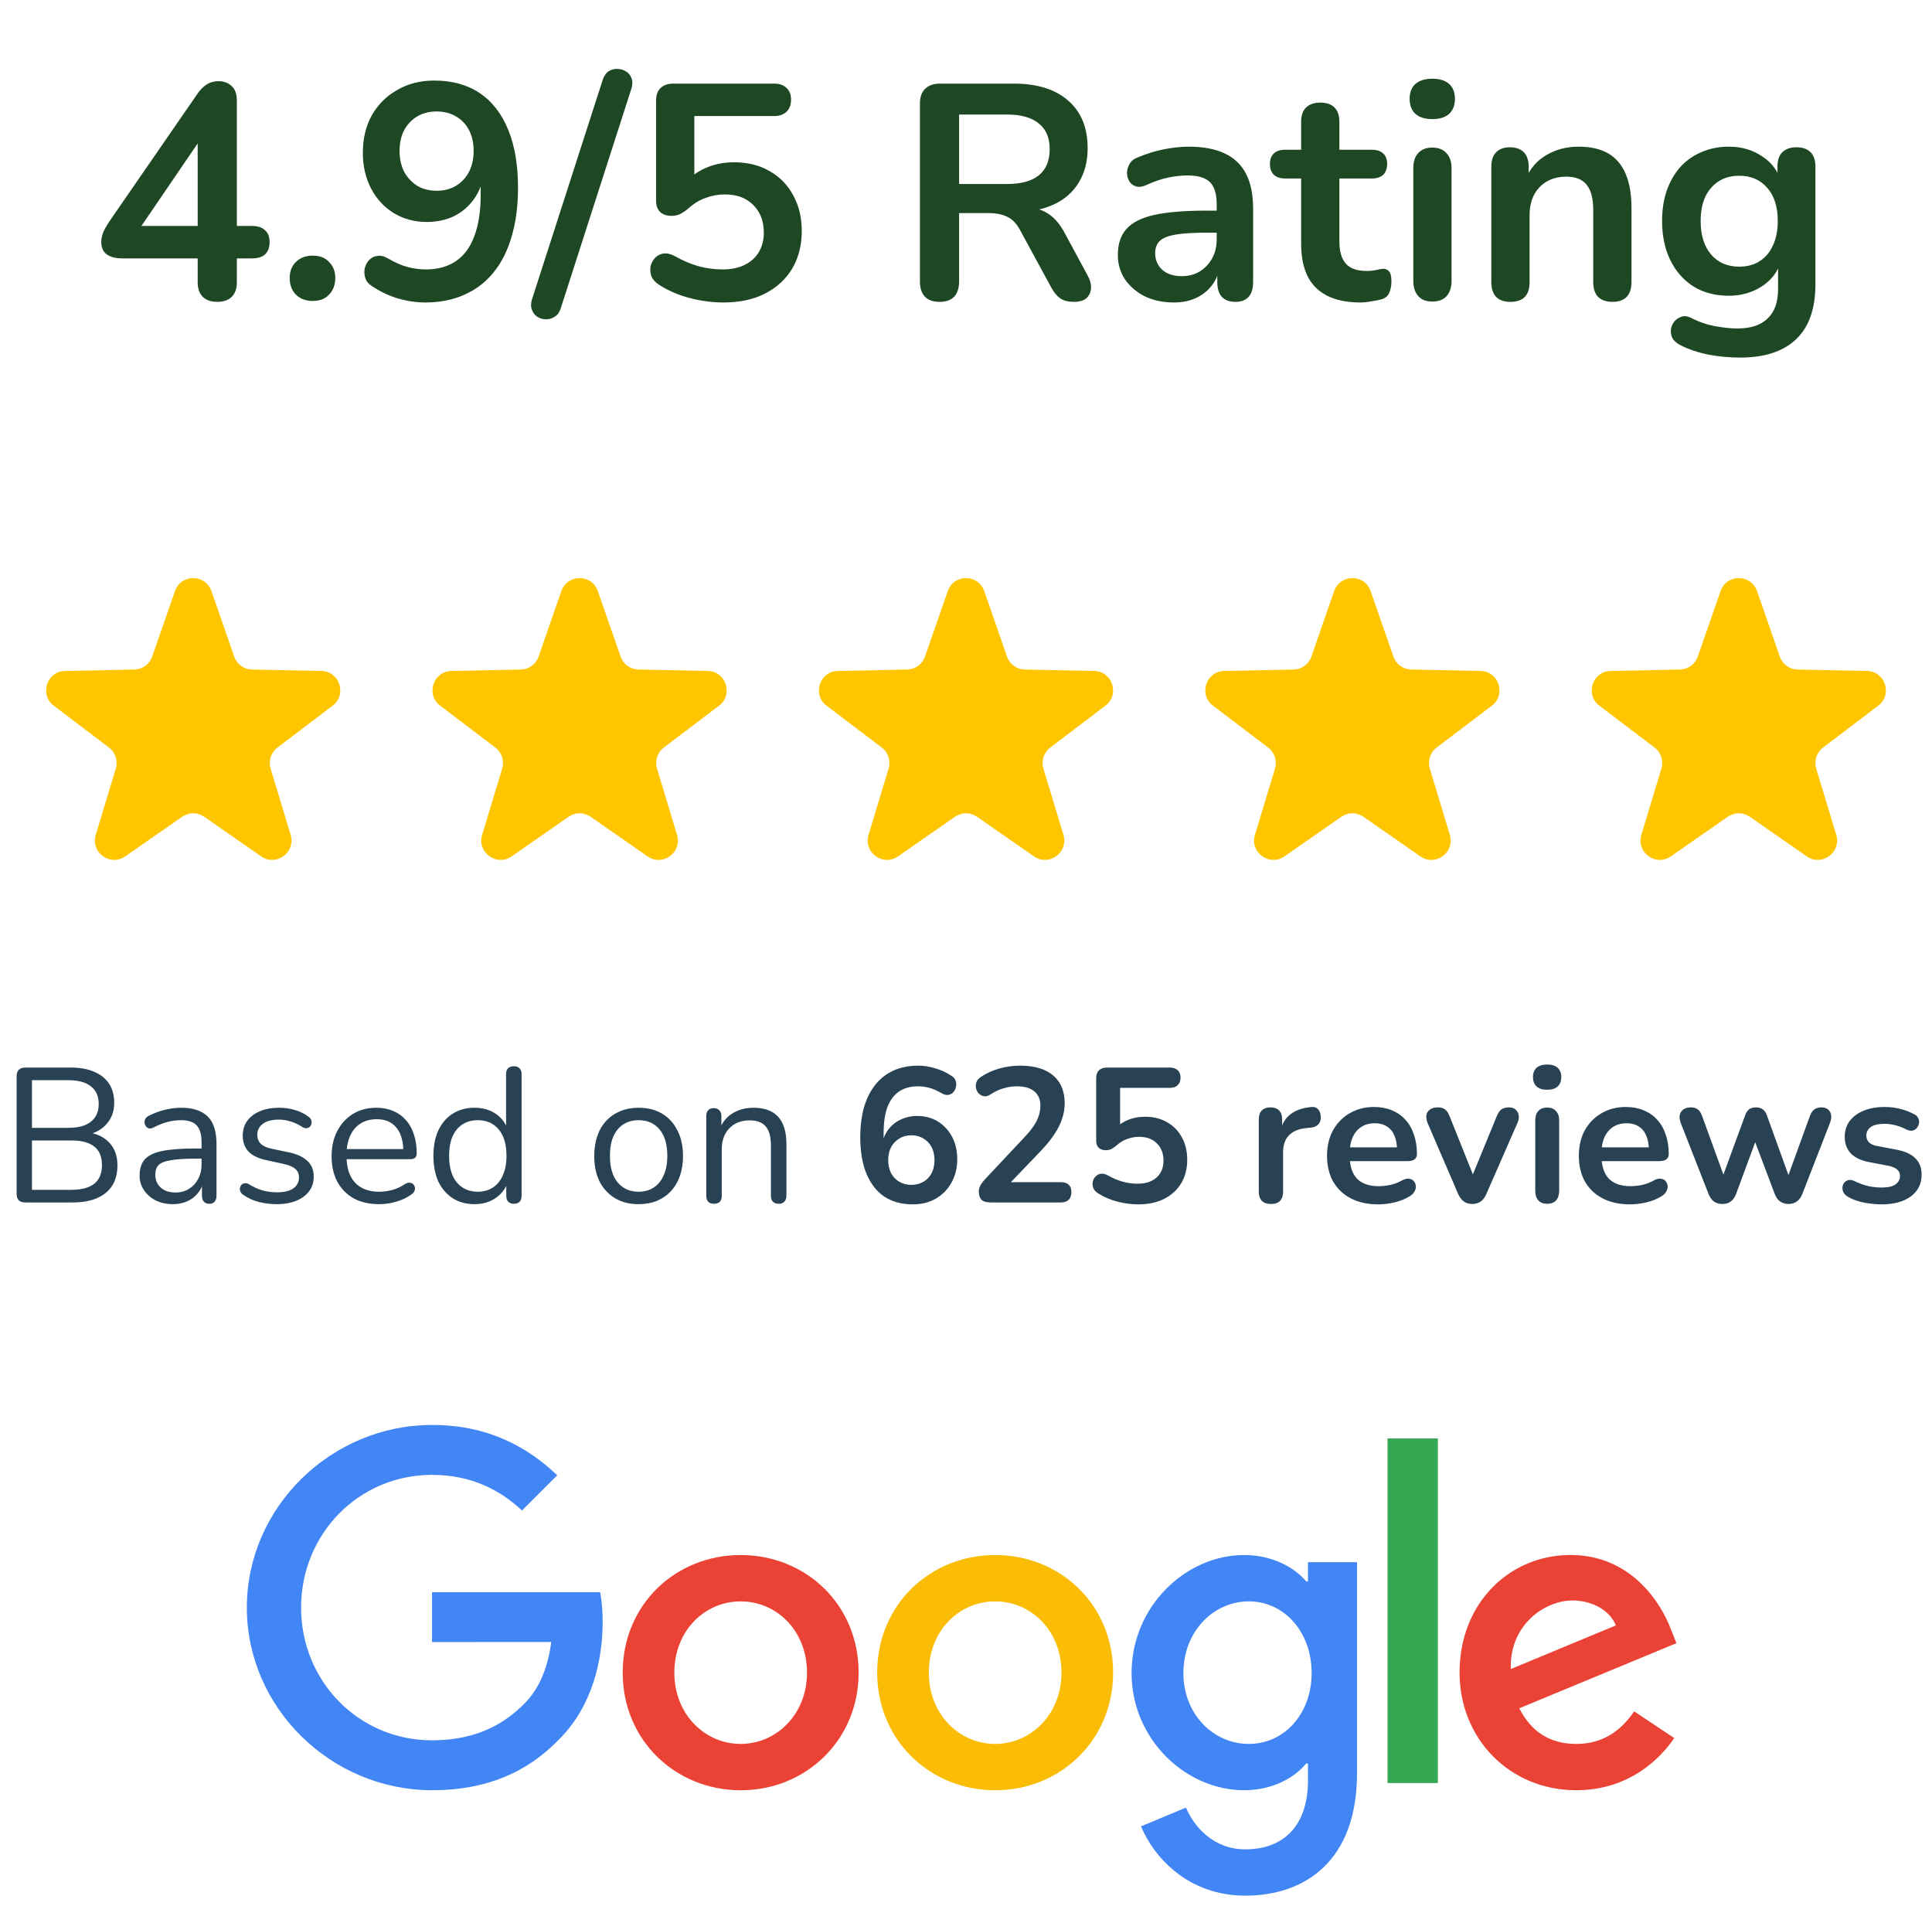 <svg xmlns="http://www.w3.org/2000/svg" width="202" height="200" viewBox="0 0 202 200" fill="none"><path d="M22.716 31.556C22.076 31.556 21.575 31.386 21.212 31.044C20.849 30.682 20.668 30.17 20.668 29.509V27.012H12.764C12.103 27.012 11.569 26.874 11.164 26.596C10.78 26.319 10.588 25.882 10.588 25.285C10.588 24.943 10.673 24.57 10.844 24.165C11.036 23.759 11.367 23.226 11.836 22.564L20.604 9.861C20.903 9.413 21.233 9.071 21.596 8.837C21.959 8.602 22.375 8.485 22.844 8.485C23.399 8.485 23.857 8.655 24.22 8.997C24.583 9.317 24.764 9.829 24.764 10.533V23.62H26.332C26.951 23.62 27.409 23.77 27.708 24.069C28.028 24.346 28.188 24.762 28.188 25.317C28.188 25.871 28.028 26.298 27.708 26.596C27.409 26.874 26.951 27.012 26.332 27.012H24.764V29.509C24.764 30.17 24.583 30.682 24.22 31.044C23.857 31.386 23.356 31.556 22.716 31.556ZM20.668 23.62V13.636H21.596L14.044 24.709V23.62H20.668ZM32.688 31.46C31.962 31.46 31.375 31.236 30.927 30.788C30.501 30.34 30.288 29.765 30.288 29.061C30.288 28.378 30.501 27.823 30.927 27.396C31.375 26.948 31.962 26.724 32.688 26.724C33.434 26.724 34.01 26.948 34.416 27.396C34.842 27.823 35.056 28.378 35.056 29.061C35.056 29.765 34.842 30.34 34.416 30.788C34.01 31.236 33.434 31.46 32.688 31.46ZM44.465 31.62C43.548 31.62 42.598 31.482 41.617 31.204C40.636 30.906 39.718 30.468 38.865 29.892C38.524 29.679 38.3 29.402 38.193 29.061C38.086 28.719 38.065 28.389 38.129 28.069C38.214 27.727 38.364 27.439 38.577 27.204C38.812 26.948 39.1 26.799 39.441 26.756C39.782 26.692 40.156 26.778 40.561 27.012C41.286 27.439 41.969 27.738 42.609 27.909C43.249 28.079 43.889 28.165 44.529 28.165C45.766 28.165 46.812 27.877 47.665 27.3C48.518 26.724 49.158 25.86 49.585 24.709C50.033 23.535 50.257 22.095 50.257 20.389V17.988H50.641C50.492 19.055 50.14 19.983 49.585 20.773C49.03 21.562 48.326 22.17 47.473 22.596C46.62 23.002 45.67 23.204 44.625 23.204C43.345 23.204 42.193 22.895 41.169 22.276C40.166 21.658 39.377 20.805 38.801 19.716C38.225 18.607 37.937 17.359 37.937 15.973C37.937 14.501 38.246 13.199 38.865 12.069C39.505 10.938 40.39 10.053 41.521 9.413C42.652 8.751 43.942 8.421 45.393 8.421C47.27 8.421 48.86 8.858 50.161 9.733C51.462 10.607 52.454 11.887 53.137 13.572C53.82 15.236 54.161 17.253 54.161 19.62C54.161 21.541 53.937 23.247 53.489 24.741C53.062 26.212 52.433 27.46 51.601 28.485C50.769 29.509 49.745 30.287 48.529 30.82C47.334 31.354 45.98 31.62 44.465 31.62ZM45.649 19.941C46.417 19.941 47.089 19.77 47.665 19.428C48.262 19.066 48.721 18.575 49.041 17.956C49.361 17.317 49.521 16.591 49.521 15.78C49.521 14.948 49.361 14.223 49.041 13.604C48.721 12.986 48.262 12.506 47.665 12.165C47.089 11.823 46.417 11.652 45.649 11.652C44.881 11.652 44.209 11.823 43.633 12.165C43.057 12.506 42.598 12.986 42.257 13.604C41.937 14.223 41.777 14.948 41.777 15.78C41.777 16.591 41.937 17.317 42.257 17.956C42.598 18.575 43.057 19.066 43.633 19.428C44.209 19.77 44.881 19.941 45.649 19.941ZM58.629 32.228C58.501 32.634 58.298 32.922 58.02 33.093C57.743 33.285 57.434 33.38 57.093 33.38C56.773 33.38 56.474 33.295 56.197 33.124C55.919 32.954 55.727 32.709 55.62 32.389C55.492 32.09 55.492 31.727 55.62 31.3L63.013 8.357C63.141 7.951 63.343 7.653 63.62 7.461C63.919 7.269 64.228 7.183 64.549 7.205C64.868 7.205 65.167 7.29 65.445 7.461C65.722 7.631 65.914 7.866 66.02 8.165C66.148 8.463 66.148 8.826 66.02 9.253L58.629 32.228ZM75.636 31.62C74.505 31.62 73.353 31.471 72.18 31.172C71.006 30.874 69.929 30.415 68.948 29.797C68.542 29.541 68.265 29.242 68.116 28.901C67.988 28.538 67.956 28.186 68.02 27.845C68.105 27.482 68.265 27.183 68.5 26.948C68.756 26.692 69.054 26.543 69.396 26.5C69.758 26.458 70.153 26.554 70.58 26.788C71.369 27.236 72.169 27.578 72.98 27.812C73.79 28.047 74.654 28.165 75.572 28.165C76.468 28.165 77.236 28.005 77.876 27.684C78.516 27.364 79.006 26.916 79.348 26.34C79.689 25.765 79.86 25.093 79.86 24.325C79.86 23.13 79.497 22.17 78.772 21.445C78.046 20.698 77.054 20.325 75.796 20.325C75.113 20.325 74.452 20.442 73.812 20.677C73.172 20.89 72.542 21.274 71.924 21.828C71.732 21.999 71.486 22.17 71.188 22.34C70.889 22.49 70.569 22.564 70.228 22.564C69.694 22.564 69.289 22.426 69.012 22.148C68.734 21.871 68.596 21.487 68.596 20.997V10.533C68.596 9.957 68.745 9.519 69.044 9.221C69.364 8.901 69.812 8.741 70.388 8.741H80.916C81.492 8.741 81.929 8.89 82.228 9.189C82.548 9.466 82.708 9.882 82.708 10.437C82.708 10.97 82.548 11.386 82.228 11.684C81.929 11.983 81.492 12.133 80.916 12.133H72.596V19.3H71.54C72.094 18.554 72.83 17.978 73.748 17.573C74.665 17.167 75.668 16.965 76.756 16.965C78.185 16.965 79.422 17.274 80.468 17.892C81.534 18.49 82.356 19.332 82.932 20.421C83.529 21.487 83.828 22.735 83.828 24.165C83.828 25.637 83.497 26.938 82.836 28.069C82.174 29.178 81.225 30.052 79.988 30.692C78.772 31.311 77.321 31.62 75.636 31.62ZM98.231 31.556C97.569 31.556 97.057 31.375 96.695 31.012C96.353 30.628 96.183 30.106 96.183 29.445V10.82C96.183 10.138 96.364 9.626 96.727 9.285C97.089 8.922 97.601 8.741 98.263 8.741H105.975C108.449 8.741 110.359 9.338 111.703 10.533C113.047 11.706 113.719 13.359 113.719 15.492C113.719 16.879 113.409 18.074 112.791 19.076C112.193 20.079 111.319 20.847 110.167 21.381C109.015 21.914 107.617 22.18 105.975 22.18L106.263 21.701H107.319C108.193 21.701 108.951 21.914 109.591 22.34C110.252 22.767 110.828 23.439 111.319 24.357L113.719 28.805C113.975 29.253 114.092 29.69 114.071 30.116C114.049 30.543 113.889 30.895 113.591 31.172C113.292 31.428 112.855 31.556 112.279 31.556C111.703 31.556 111.233 31.439 110.871 31.204C110.508 30.948 110.188 30.564 109.911 30.052L106.679 24.101C106.295 23.375 105.836 22.895 105.303 22.66C104.791 22.404 104.129 22.276 103.319 22.276H100.279V29.445C100.279 30.106 100.108 30.628 99.767 31.012C99.425 31.375 98.913 31.556 98.231 31.556ZM100.279 19.236H105.271C106.743 19.236 107.852 18.938 108.599 18.34C109.367 17.722 109.751 16.805 109.751 15.588C109.751 14.394 109.367 13.498 108.599 12.9C107.852 12.282 106.743 11.973 105.271 11.973H100.279V19.236ZM122.732 31.62C121.601 31.62 120.588 31.407 119.692 30.98C118.817 30.532 118.124 29.935 117.612 29.189C117.121 28.442 116.876 27.599 116.876 26.66C116.876 25.509 117.175 24.602 117.772 23.941C118.369 23.258 119.34 22.767 120.684 22.468C122.028 22.17 123.831 22.02 126.092 22.02H127.692V24.325H126.124C124.801 24.325 123.745 24.389 122.956 24.517C122.167 24.645 121.601 24.869 121.26 25.189C120.94 25.487 120.78 25.914 120.78 26.468C120.78 27.172 121.025 27.748 121.516 28.197C122.007 28.645 122.689 28.869 123.564 28.869C124.268 28.869 124.887 28.709 125.42 28.389C125.975 28.047 126.412 27.588 126.732 27.012C127.052 26.436 127.212 25.775 127.212 25.029V21.349C127.212 20.282 126.977 19.514 126.508 19.044C126.039 18.575 125.249 18.34 124.14 18.34C123.521 18.34 122.849 18.415 122.124 18.564C121.42 18.714 120.673 18.97 119.884 19.332C119.479 19.524 119.116 19.578 118.796 19.492C118.497 19.407 118.263 19.236 118.092 18.98C117.921 18.703 117.836 18.404 117.836 18.084C117.836 17.765 117.921 17.455 118.092 17.157C118.263 16.837 118.551 16.602 118.956 16.453C119.937 16.047 120.876 15.759 121.772 15.588C122.689 15.418 123.521 15.332 124.268 15.332C125.804 15.332 127.063 15.567 128.044 16.037C129.047 16.506 129.793 17.221 130.284 18.18C130.775 19.119 131.02 20.335 131.02 21.828V29.509C131.02 30.17 130.86 30.682 130.54 31.044C130.22 31.386 129.761 31.556 129.164 31.556C128.567 31.556 128.097 31.386 127.756 31.044C127.436 30.682 127.276 30.17 127.276 29.509V27.973H127.532C127.383 28.719 127.084 29.37 126.636 29.924C126.209 30.458 125.665 30.874 125.004 31.172C124.343 31.471 123.585 31.62 122.732 31.62ZM142.248 31.62C140.861 31.62 139.699 31.386 138.76 30.916C137.843 30.447 137.16 29.765 136.712 28.869C136.264 27.951 136.04 26.82 136.04 25.477V18.66H134.376C133.864 18.66 133.469 18.532 133.192 18.276C132.915 17.999 132.776 17.626 132.776 17.157C132.776 16.666 132.915 16.293 133.192 16.037C133.469 15.78 133.864 15.652 134.376 15.652H136.04V12.741C136.04 12.079 136.211 11.578 136.552 11.236C136.915 10.895 137.416 10.725 138.056 10.725C138.696 10.725 139.187 10.895 139.528 11.236C139.869 11.578 140.04 12.079 140.04 12.741V15.652H143.432C143.944 15.652 144.339 15.78 144.616 16.037C144.893 16.293 145.032 16.666 145.032 17.157C145.032 17.626 144.893 17.999 144.616 18.276C144.339 18.532 143.944 18.66 143.432 18.66H140.04V25.253C140.04 26.276 140.264 27.044 140.712 27.556C141.16 28.069 141.885 28.325 142.888 28.325C143.251 28.325 143.571 28.293 143.848 28.229C144.125 28.165 144.371 28.122 144.584 28.101C144.84 28.079 145.053 28.165 145.224 28.357C145.395 28.527 145.48 28.89 145.48 29.445C145.48 29.871 145.405 30.255 145.256 30.596C145.128 30.916 144.883 31.14 144.52 31.268C144.243 31.354 143.88 31.428 143.432 31.492C142.984 31.578 142.589 31.62 142.248 31.62ZM149.752 31.524C149.112 31.524 148.621 31.332 148.28 30.948C147.938 30.564 147.768 30.031 147.768 29.349V17.605C147.768 16.901 147.938 16.367 148.28 16.005C148.621 15.62 149.112 15.428 149.752 15.428C150.392 15.428 150.882 15.62 151.224 16.005C151.586 16.367 151.768 16.901 151.768 17.605V29.349C151.768 30.031 151.597 30.564 151.256 30.948C150.914 31.332 150.413 31.524 149.752 31.524ZM149.752 12.453C149.005 12.453 148.418 12.271 147.992 11.909C147.586 11.524 147.384 11.002 147.384 10.341C147.384 9.658 147.586 9.135 147.992 8.773C148.418 8.41 149.005 8.229 149.752 8.229C150.52 8.229 151.106 8.41 151.512 8.773C151.917 9.135 152.12 9.658 152.12 10.341C152.12 11.002 151.917 11.524 151.512 11.909C151.106 12.271 150.52 12.453 149.752 12.453ZM157.908 31.556C157.268 31.556 156.777 31.386 156.436 31.044C156.094 30.682 155.924 30.17 155.924 29.509V17.413C155.924 16.751 156.094 16.25 156.436 15.909C156.777 15.567 157.257 15.396 157.876 15.396C158.494 15.396 158.974 15.567 159.316 15.909C159.657 16.25 159.828 16.751 159.828 17.413V19.588L159.476 18.788C159.945 17.658 160.67 16.805 161.652 16.229C162.654 15.631 163.785 15.332 165.044 15.332C166.302 15.332 167.337 15.567 168.148 16.037C168.958 16.506 169.566 17.221 169.972 18.18C170.377 19.119 170.58 20.314 170.58 21.765V29.509C170.58 30.17 170.409 30.682 170.068 31.044C169.726 31.386 169.236 31.556 168.596 31.556C167.956 31.556 167.454 31.386 167.092 31.044C166.75 30.682 166.58 30.17 166.58 29.509V21.956C166.58 20.741 166.345 19.855 165.876 19.3C165.428 18.746 164.724 18.468 163.764 18.468C162.59 18.468 161.652 18.842 160.948 19.588C160.265 20.314 159.924 21.285 159.924 22.5V29.509C159.924 30.874 159.252 31.556 157.908 31.556ZM181.939 37.38C180.787 37.38 179.667 37.274 178.579 37.06C177.512 36.847 176.541 36.517 175.667 36.069C175.261 35.855 174.984 35.599 174.835 35.3C174.707 35.002 174.664 34.693 174.707 34.373C174.771 34.074 174.899 33.807 175.091 33.572C175.304 33.338 175.56 33.178 175.859 33.093C176.157 33.007 176.467 33.05 176.786 33.221C177.725 33.69 178.611 33.989 179.443 34.117C180.296 34.266 181.021 34.34 181.619 34.34C183.048 34.34 184.115 33.989 184.819 33.285C185.544 32.602 185.907 31.578 185.907 30.212V27.332H186.195C185.875 28.421 185.203 29.295 184.179 29.956C183.176 30.596 182.035 30.916 180.755 30.916C179.347 30.916 178.12 30.596 177.075 29.956C176.029 29.295 175.219 28.378 174.643 27.204C174.067 26.031 173.779 24.666 173.779 23.108C173.779 21.935 173.939 20.879 174.259 19.941C174.6 18.98 175.069 18.159 175.667 17.477C176.285 16.794 177.021 16.271 177.875 15.909C178.749 15.524 179.709 15.332 180.755 15.332C182.077 15.332 183.229 15.663 184.211 16.325C185.213 16.965 185.864 17.818 186.163 18.884L185.843 19.684V17.413C185.843 16.751 186.013 16.25 186.355 15.909C186.717 15.567 187.208 15.396 187.827 15.396C188.467 15.396 188.957 15.567 189.299 15.909C189.64 16.25 189.811 16.751 189.811 17.413V29.733C189.811 32.271 189.139 34.181 187.795 35.461C186.451 36.74 184.499 37.38 181.939 37.38ZM181.843 27.877C182.675 27.877 183.389 27.684 183.987 27.3C184.584 26.916 185.043 26.372 185.363 25.669C185.704 24.943 185.875 24.09 185.875 23.108C185.875 21.637 185.512 20.485 184.787 19.652C184.061 18.799 183.08 18.372 181.843 18.372C181.011 18.372 180.296 18.564 179.699 18.948C179.101 19.332 178.632 19.877 178.291 20.581C177.971 21.285 177.811 22.127 177.811 23.108C177.811 24.581 178.173 25.743 178.899 26.596C179.624 27.45 180.605 27.877 181.843 27.877Z" fill="#1E4823"></path><path d="M18.292 61.79C18.921 59.981 21.479 59.981 22.108 61.79L24.488 68.636C24.765 69.434 25.51 69.975 26.355 69.992L33.601 70.14C35.516 70.179 36.307 72.612 34.781 73.769L29.005 78.148C28.331 78.659 28.047 79.534 28.292 80.343L30.39 87.28C30.945 89.114 28.875 90.617 27.303 89.523L21.354 85.383C20.66 84.901 19.74 84.901 19.046 85.383L13.097 89.523C11.525 90.617 9.455 89.114 10.009 87.28L12.108 80.343C12.353 79.534 12.069 78.659 11.395 78.148L5.62 73.769C4.093 72.612 4.884 70.179 6.799 70.14L14.045 69.992C14.89 69.975 15.635 69.434 15.912 68.636L18.292 61.79Z" fill="#FFC600"></path><path d="M58.692 61.79C59.321 59.981 61.879 59.981 62.508 61.79L64.888 68.636C65.165 69.434 65.91 69.975 66.755 69.992L74.001 70.14C75.916 70.179 76.707 72.612 75.18 73.769L69.405 78.148C68.731 78.659 68.447 79.534 68.692 80.343L70.79 87.28C71.345 89.114 69.275 90.617 67.703 89.523L61.754 85.383C61.06 84.901 60.14 84.901 59.446 85.383L53.497 89.523C51.925 90.617 49.855 89.114 50.409 87.28L52.508 80.343C52.753 79.534 52.468 78.659 51.795 78.148L46.019 73.769C44.493 72.612 45.284 70.179 47.199 70.14L54.445 69.992C55.29 69.975 56.035 69.434 56.312 68.636L58.692 61.79Z" fill="#FFC600"></path><path d="M99.092 61.79C99.721 59.981 102.279 59.981 102.908 61.79L105.288 68.636C105.565 69.434 106.31 69.975 107.154 69.992L114.401 70.14C116.316 70.179 117.106 72.612 115.58 73.769L109.804 78.148C109.131 78.659 108.847 79.534 109.091 80.343L111.19 87.28C111.745 89.114 109.675 90.617 108.103 89.523L102.154 85.383C101.46 84.901 100.54 84.901 99.846 85.383L93.897 89.523C92.325 90.617 90.255 89.114 90.809 87.28L92.908 80.343C93.153 79.534 92.868 78.659 92.195 78.148L86.419 73.769C84.893 72.612 85.684 70.179 87.599 70.14L94.845 69.992C95.69 69.975 96.435 69.434 96.712 68.636L99.092 61.79Z" fill="#FFC600"></path><path d="M139.492 61.79C140.121 59.981 142.679 59.981 143.308 61.79L145.688 68.636C145.965 69.434 146.71 69.975 147.555 69.992L154.801 70.14C156.716 70.179 157.507 72.612 155.981 73.769L150.205 78.148C149.532 78.659 149.247 79.534 149.492 80.343L151.591 87.28C152.145 89.114 150.075 90.617 148.503 89.523L142.554 85.383C141.86 84.901 140.94 84.901 140.246 85.383L134.297 89.523C132.725 90.617 130.655 89.114 131.21 87.28L133.309 80.343C133.553 79.534 133.269 78.659 132.596 78.148L126.82 73.769C125.294 72.612 126.084 70.179 127.999 70.14L135.246 69.992C136.09 69.975 136.835 69.434 137.112 68.636L139.492 61.79Z" fill="#FFC600"></path><path d="M179.892 61.79C180.521 59.981 183.079 59.981 183.708 61.79L186.088 68.636C186.365 69.434 187.11 69.975 187.955 69.992L195.201 70.14C197.116 70.179 197.907 72.612 196.381 73.769L190.605 78.148C189.931 78.659 189.647 79.534 189.892 80.343L191.991 87.28C192.545 89.114 190.475 90.617 188.903 89.523L182.954 85.383C182.26 84.901 181.34 84.901 180.646 85.383L174.697 89.523C173.125 90.617 171.055 89.114 171.61 87.28L173.709 80.343C173.953 79.534 173.669 78.659 172.995 78.148L167.22 73.769C165.693 72.612 166.484 70.179 168.399 70.14L175.645 69.992C176.49 69.975 177.235 69.434 177.512 68.636L179.892 61.79Z" fill="#FFC600"></path><path d="M2.64 125.701C2.347 125.701 2.12 125.627 1.96 125.481C1.813 125.321 1.74 125.094 1.74 124.801V112.501C1.74 112.207 1.813 111.987 1.96 111.841C2.12 111.681 2.347 111.601 2.64 111.601H7.38C8.353 111.601 9.173 111.747 9.84 112.041C10.52 112.321 11.04 112.734 11.4 113.281C11.76 113.827 11.94 114.494 11.94 115.281C11.94 116.161 11.68 116.894 11.16 117.481C10.653 118.067 9.96 118.454 9.08 118.641V118.361C10.08 118.481 10.86 118.841 11.42 119.441C11.993 120.041 12.28 120.834 12.28 121.821C12.28 123.074 11.873 124.034 11.06 124.701C10.247 125.367 9.1 125.701 7.62 125.701H2.64ZM3.34 124.381H7.46C8.527 124.381 9.327 124.167 9.86 123.741C10.393 123.314 10.66 122.667 10.66 121.801C10.66 120.921 10.393 120.274 9.86 119.861C9.327 119.434 8.527 119.221 7.46 119.221H3.34V124.381ZM3.34 117.901H7.14C8.18 117.901 8.967 117.687 9.5 117.261C10.047 116.834 10.32 116.221 10.32 115.421C10.32 114.594 10.047 113.974 9.5 113.561C8.967 113.134 8.18 112.921 7.14 112.921H3.34V117.901ZM18.096 125.881C17.429 125.881 16.829 125.754 16.296 125.501C15.776 125.234 15.362 124.874 15.056 124.421C14.749 123.967 14.596 123.461 14.596 122.901C14.596 122.181 14.776 121.614 15.136 121.201C15.509 120.787 16.116 120.494 16.956 120.321C17.809 120.147 18.969 120.061 20.436 120.061H21.336V121.121H20.456C19.376 121.121 18.522 121.174 17.896 121.281C17.282 121.374 16.849 121.541 16.596 121.781C16.356 122.021 16.236 122.361 16.236 122.801C16.236 123.347 16.422 123.794 16.796 124.141C17.182 124.487 17.702 124.661 18.356 124.661C18.889 124.661 19.356 124.534 19.756 124.281C20.169 124.027 20.489 123.681 20.716 123.241C20.956 122.801 21.076 122.294 21.076 121.721V119.441C21.076 118.614 20.909 118.021 20.576 117.661C20.242 117.287 19.696 117.101 18.936 117.101C18.469 117.101 18.002 117.161 17.536 117.281C17.069 117.401 16.576 117.594 16.056 117.861C15.869 117.954 15.709 117.987 15.576 117.961C15.442 117.921 15.336 117.847 15.256 117.741C15.176 117.634 15.129 117.514 15.116 117.381C15.102 117.234 15.129 117.094 15.196 116.961C15.276 116.827 15.396 116.721 15.556 116.641C16.142 116.347 16.722 116.134 17.296 116.001C17.869 115.867 18.416 115.801 18.936 115.801C19.776 115.801 20.469 115.941 21.016 116.221C21.562 116.487 21.969 116.901 22.236 117.461C22.502 118.007 22.636 118.714 22.636 119.581V125.001C22.636 125.267 22.569 125.474 22.436 125.621C22.316 125.767 22.136 125.841 21.896 125.841C21.642 125.841 21.449 125.767 21.316 125.621C21.182 125.474 21.116 125.267 21.116 125.001V123.441H21.296C21.189 123.947 20.982 124.381 20.676 124.741C20.382 125.101 20.016 125.381 19.576 125.581C19.136 125.781 18.642 125.881 18.096 125.881ZM28.921 125.881C28.321 125.881 27.714 125.807 27.101 125.661C26.501 125.514 25.941 125.261 25.421 124.901C25.288 124.807 25.194 124.701 25.141 124.581C25.088 124.447 25.068 124.321 25.081 124.201C25.108 124.067 25.161 123.954 25.241 123.861C25.334 123.767 25.441 123.714 25.561 123.701C25.694 123.674 25.841 123.701 26.001 123.781C26.521 124.101 27.021 124.327 27.501 124.461C27.994 124.581 28.481 124.641 28.961 124.641C29.721 124.641 30.294 124.501 30.681 124.221C31.068 123.941 31.261 123.561 31.261 123.081C31.261 122.707 31.134 122.414 30.881 122.201C30.628 121.974 30.228 121.801 29.681 121.681L27.861 121.281C27.021 121.107 26.394 120.807 25.981 120.381C25.581 119.954 25.381 119.401 25.381 118.721C25.381 118.121 25.534 117.607 25.841 117.181C26.161 116.741 26.608 116.401 27.181 116.161C27.754 115.921 28.421 115.801 29.181 115.801C29.768 115.801 30.321 115.881 30.841 116.041C31.374 116.187 31.854 116.427 32.281 116.761C32.414 116.854 32.501 116.967 32.541 117.101C32.594 117.221 32.601 117.347 32.561 117.481C32.534 117.601 32.474 117.707 32.381 117.801C32.288 117.881 32.174 117.927 32.041 117.941C31.908 117.954 31.768 117.914 31.621 117.821C31.221 117.554 30.814 117.361 30.401 117.241C29.988 117.107 29.581 117.041 29.181 117.041C28.434 117.041 27.868 117.187 27.481 117.481C27.094 117.774 26.901 118.161 26.901 118.641C26.901 119.014 27.021 119.321 27.261 119.561C27.501 119.801 27.874 119.974 28.381 120.081L30.201 120.461C31.068 120.647 31.714 120.947 32.141 121.361C32.581 121.761 32.801 122.307 32.801 123.001C32.801 123.881 32.448 124.581 31.741 125.101C31.034 125.621 30.094 125.881 28.921 125.881ZM39.65 125.881C38.623 125.881 37.737 125.681 36.99 125.281C36.257 124.867 35.683 124.287 35.27 123.541C34.87 122.794 34.67 121.901 34.67 120.861C34.67 119.847 34.87 118.967 35.27 118.221C35.67 117.461 36.217 116.867 36.91 116.441C37.617 116.014 38.43 115.801 39.35 115.801C40.003 115.801 40.59 115.914 41.11 116.141C41.63 116.354 42.07 116.667 42.43 117.081C42.803 117.494 43.083 117.994 43.27 118.581C43.47 119.167 43.57 119.827 43.57 120.561C43.57 120.774 43.51 120.934 43.39 121.041C43.27 121.134 43.097 121.181 42.87 121.181H35.91V120.121H42.49L42.17 120.381C42.17 119.661 42.063 119.054 41.85 118.561C41.637 118.054 41.323 117.667 40.91 117.401C40.51 117.134 40.003 117.001 39.39 117.001C38.71 117.001 38.13 117.161 37.65 117.481C37.183 117.787 36.83 118.221 36.59 118.781C36.35 119.327 36.23 119.967 36.23 120.701V120.821C36.23 122.047 36.523 122.981 37.11 123.621C37.71 124.261 38.557 124.581 39.65 124.581C40.103 124.581 40.55 124.521 40.99 124.401C41.443 124.281 41.883 124.081 42.31 123.801C42.497 123.681 42.663 123.627 42.81 123.641C42.97 123.641 43.097 123.687 43.19 123.781C43.283 123.861 43.343 123.967 43.37 124.101C43.41 124.221 43.397 124.354 43.33 124.501C43.277 124.647 43.163 124.774 42.99 124.881C42.55 125.201 42.03 125.447 41.43 125.621C40.83 125.794 40.237 125.881 39.65 125.881ZM49.614 125.881C48.748 125.881 47.988 125.674 47.334 125.261C46.694 124.847 46.194 124.267 45.834 123.521C45.488 122.761 45.315 121.867 45.315 120.841C45.315 119.801 45.488 118.907 45.834 118.161C46.194 117.401 46.694 116.821 47.334 116.421C47.988 116.007 48.748 115.801 49.614 115.801C50.495 115.801 51.248 116.021 51.874 116.461C52.501 116.901 52.921 117.494 53.135 118.241H52.914V112.281C52.914 112.014 52.981 111.814 53.114 111.681C53.261 111.534 53.468 111.461 53.734 111.461C53.988 111.461 54.181 111.534 54.315 111.681C54.461 111.814 54.535 112.014 54.535 112.281V125.001C54.535 125.267 54.468 125.474 54.334 125.621C54.201 125.767 54.001 125.841 53.734 125.841C53.481 125.841 53.281 125.767 53.135 125.621C53.001 125.474 52.934 125.267 52.934 125.001V123.101L53.154 123.381C52.941 124.141 52.514 124.747 51.874 125.201C51.248 125.654 50.495 125.881 49.614 125.881ZM49.955 124.581C50.554 124.581 51.081 124.434 51.535 124.141C51.988 123.847 52.334 123.421 52.575 122.861C52.828 122.301 52.955 121.627 52.955 120.841C52.955 119.627 52.681 118.701 52.135 118.061C51.601 117.421 50.874 117.101 49.955 117.101C49.341 117.101 48.808 117.247 48.355 117.541C47.914 117.821 47.568 118.241 47.315 118.801C47.075 119.347 46.955 120.027 46.955 120.841C46.955 122.041 47.228 122.967 47.775 123.621C48.321 124.261 49.048 124.581 49.955 124.581ZM66.771 125.881C65.824 125.881 65.004 125.674 64.311 125.261C63.618 124.847 63.078 124.267 62.691 123.521C62.318 122.761 62.131 121.867 62.131 120.841C62.131 120.067 62.238 119.374 62.451 118.761C62.664 118.134 62.978 117.601 63.391 117.161C63.804 116.721 64.291 116.387 64.851 116.161C65.424 115.921 66.064 115.801 66.771 115.801C67.718 115.801 68.538 116.007 69.231 116.421C69.924 116.834 70.458 117.421 70.831 118.181C71.218 118.927 71.411 119.814 71.411 120.841C71.411 121.614 71.304 122.307 71.091 122.921C70.878 123.534 70.564 124.067 70.151 124.521C69.738 124.961 69.244 125.301 68.671 125.541C68.111 125.767 67.478 125.881 66.771 125.881ZM66.771 124.581C67.371 124.581 67.898 124.434 68.351 124.141C68.804 123.847 69.151 123.421 69.391 122.861C69.644 122.301 69.771 121.627 69.771 120.841C69.771 119.627 69.498 118.701 68.951 118.061C68.418 117.421 67.691 117.101 66.771 117.101C66.158 117.101 65.624 117.247 65.171 117.541C64.731 117.821 64.384 118.241 64.131 118.801C63.891 119.347 63.771 120.027 63.771 120.841C63.771 122.041 64.044 122.967 64.591 123.621C65.138 124.261 65.864 124.581 66.771 124.581ZM74.644 125.841C74.378 125.841 74.178 125.767 74.044 125.621C73.911 125.474 73.844 125.267 73.844 125.001V116.661C73.844 116.394 73.911 116.194 74.044 116.061C74.178 115.914 74.371 115.841 74.624 115.841C74.878 115.841 75.071 115.914 75.204 116.061C75.351 116.194 75.424 116.394 75.424 116.661V118.381L75.204 118.141C75.484 117.367 75.938 116.787 76.564 116.401C77.204 116.001 77.938 115.801 78.764 115.801C79.538 115.801 80.178 115.941 80.684 116.221C81.204 116.501 81.591 116.927 81.844 117.501C82.098 118.061 82.224 118.774 82.224 119.641V125.001C82.224 125.267 82.151 125.474 82.004 125.621C81.871 125.767 81.678 125.841 81.424 125.841C81.158 125.841 80.951 125.767 80.804 125.621C80.671 125.474 80.604 125.267 80.604 125.001V119.741C80.604 118.834 80.424 118.174 80.064 117.761C79.718 117.334 79.158 117.121 78.384 117.121C77.491 117.121 76.778 117.401 76.244 117.961C75.724 118.507 75.464 119.241 75.464 120.161V125.001C75.464 125.561 75.191 125.841 74.644 125.841ZM95.426 125.901C94.266 125.901 93.273 125.627 92.446 125.081C91.633 124.521 91.013 123.721 90.586 122.681C90.16 121.641 89.946 120.381 89.946 118.901C89.946 117.701 90.08 116.641 90.346 115.721C90.626 114.787 91.026 114.001 91.546 113.361C92.066 112.721 92.7 112.234 93.446 111.901C94.206 111.567 95.06 111.401 96.006 111.401C96.593 111.401 97.186 111.494 97.786 111.681C98.4 111.854 98.973 112.121 99.506 112.481C99.72 112.614 99.86 112.787 99.926 113.001C99.993 113.214 100 113.427 99.946 113.641C99.906 113.841 99.813 114.021 99.666 114.181C99.533 114.327 99.36 114.421 99.146 114.461C98.933 114.487 98.7 114.427 98.446 114.281C97.993 114.014 97.566 113.827 97.166 113.721C96.766 113.614 96.366 113.561 95.966 113.561C95.193 113.561 94.54 113.741 94.006 114.101C93.473 114.461 93.066 115.001 92.786 115.721C92.52 116.441 92.386 117.341 92.386 118.421V119.921H92.146C92.253 119.241 92.473 118.661 92.806 118.181C93.153 117.687 93.593 117.314 94.126 117.061C94.66 116.794 95.253 116.661 95.906 116.661C96.72 116.661 97.44 116.854 98.066 117.241C98.693 117.627 99.186 118.161 99.546 118.841C99.906 119.521 100.086 120.301 100.086 121.181C100.086 122.087 99.886 122.901 99.486 123.621C99.1 124.327 98.553 124.887 97.846 125.301C97.153 125.701 96.346 125.901 95.426 125.901ZM95.286 123.861C95.766 123.861 96.186 123.754 96.546 123.541C96.92 123.327 97.206 123.027 97.406 122.641C97.606 122.241 97.706 121.787 97.706 121.281C97.706 120.761 97.606 120.307 97.406 119.921C97.206 119.534 96.92 119.234 96.546 119.021C96.186 118.794 95.766 118.681 95.286 118.681C94.806 118.681 94.386 118.794 94.026 119.021C93.666 119.234 93.38 119.534 93.166 119.921C92.966 120.307 92.866 120.761 92.866 121.281C92.866 121.787 92.966 122.241 93.166 122.641C93.38 123.027 93.666 123.327 94.026 123.541C94.386 123.754 94.806 123.861 95.286 123.861ZM103.558 125.701C103.132 125.701 102.818 125.607 102.618 125.421C102.432 125.221 102.338 124.934 102.338 124.561C102.338 124.334 102.398 124.114 102.518 123.901C102.638 123.687 102.812 123.461 103.038 123.221L107.058 118.941C107.672 118.301 108.112 117.721 108.378 117.201C108.645 116.667 108.778 116.134 108.778 115.601C108.778 114.934 108.565 114.427 108.138 114.081C107.725 113.734 107.118 113.561 106.318 113.561C105.865 113.561 105.412 113.627 104.958 113.761C104.505 113.881 104.045 114.094 103.578 114.401C103.338 114.561 103.112 114.627 102.898 114.601C102.698 114.574 102.518 114.487 102.358 114.341C102.212 114.194 102.112 114.014 102.058 113.801C102.005 113.587 102.012 113.374 102.078 113.161C102.158 112.934 102.318 112.741 102.558 112.581C103.132 112.194 103.772 111.901 104.478 111.701C105.198 111.501 105.918 111.401 106.638 111.401C107.652 111.401 108.505 111.554 109.198 111.861C109.892 112.167 110.418 112.614 110.778 113.201C111.138 113.787 111.318 114.501 111.318 115.341C111.318 115.901 111.225 116.447 111.038 116.981C110.865 117.514 110.592 118.054 110.218 118.601C109.858 119.147 109.385 119.727 108.798 120.341L105.038 124.261V123.581H110.918C111.278 123.581 111.552 123.667 111.738 123.841C111.925 124.014 112.018 124.274 112.018 124.621C112.018 124.967 111.925 125.234 111.738 125.421C111.552 125.607 111.278 125.701 110.918 125.701H103.558ZM119.011 125.901C118.304 125.901 117.584 125.807 116.851 125.621C116.117 125.434 115.444 125.147 114.831 124.761C114.577 124.601 114.404 124.414 114.311 124.201C114.231 123.974 114.211 123.754 114.251 123.541C114.304 123.314 114.404 123.127 114.551 122.981C114.711 122.821 114.897 122.727 115.111 122.701C115.337 122.674 115.584 122.734 115.851 122.881C116.344 123.161 116.844 123.374 117.351 123.521C117.857 123.667 118.397 123.741 118.971 123.741C119.531 123.741 120.011 123.641 120.411 123.441C120.811 123.241 121.117 122.961 121.331 122.601C121.544 122.241 121.651 121.821 121.651 121.341C121.651 120.594 121.424 119.994 120.971 119.541C120.517 119.074 119.897 118.841 119.111 118.841C118.684 118.841 118.271 118.914 117.871 119.061C117.471 119.194 117.077 119.434 116.691 119.781C116.571 119.887 116.417 119.994 116.231 120.101C116.044 120.194 115.844 120.241 115.631 120.241C115.297 120.241 115.044 120.154 114.871 119.981C114.697 119.807 114.611 119.567 114.611 119.261V112.721C114.611 112.361 114.704 112.087 114.891 111.901C115.091 111.701 115.371 111.601 115.731 111.601H122.311C122.671 111.601 122.944 111.694 123.131 111.881C123.331 112.054 123.431 112.314 123.431 112.661C123.431 112.994 123.331 113.254 123.131 113.441C122.944 113.627 122.671 113.721 122.311 113.721H117.111V118.201H116.451C116.797 117.734 117.257 117.374 117.831 117.121C118.404 116.867 119.031 116.741 119.711 116.741C120.604 116.741 121.377 116.934 122.031 117.321C122.697 117.694 123.211 118.221 123.571 118.901C123.944 119.567 124.131 120.347 124.131 121.241C124.131 122.161 123.924 122.974 123.511 123.681C123.097 124.374 122.504 124.921 121.731 125.321C120.971 125.707 120.064 125.901 119.011 125.901ZM132.893 125.861C132.479 125.861 132.159 125.754 131.933 125.541C131.719 125.314 131.613 124.994 131.613 124.581V117.021C131.613 116.607 131.719 116.294 131.933 116.081C132.146 115.867 132.446 115.761 132.833 115.761C133.219 115.761 133.519 115.867 133.733 116.081C133.946 116.294 134.053 116.607 134.053 117.021V118.281H133.853C134.039 117.481 134.406 116.874 134.953 116.461C135.499 116.047 136.226 115.801 137.133 115.721C137.413 115.694 137.633 115.767 137.793 115.941C137.966 116.101 138.066 116.354 138.093 116.701C138.119 117.034 138.039 117.307 137.853 117.521C137.679 117.721 137.413 117.841 137.053 117.881L136.613 117.921C135.799 118.001 135.186 118.254 134.773 118.681C134.359 119.094 134.153 119.681 134.153 120.441V124.581C134.153 124.994 134.046 125.314 133.833 125.541C133.619 125.754 133.306 125.861 132.893 125.861ZM144.108 125.901C143.002 125.901 142.048 125.694 141.248 125.281C140.448 124.867 139.828 124.281 139.388 123.521C138.962 122.761 138.748 121.861 138.748 120.821C138.748 119.807 138.955 118.921 139.368 118.161C139.795 117.401 140.375 116.807 141.108 116.381C141.855 115.941 142.702 115.721 143.648 115.721C144.342 115.721 144.962 115.834 145.508 116.061C146.068 116.287 146.542 116.614 146.928 117.041C147.328 117.467 147.628 117.987 147.828 118.601C148.042 119.201 148.148 119.881 148.148 120.641C148.148 120.881 148.062 121.067 147.888 121.201C147.728 121.321 147.495 121.381 147.188 121.381H140.768V119.941H146.388L146.068 120.241C146.068 119.627 145.975 119.114 145.788 118.701C145.615 118.287 145.355 117.974 145.008 117.761C144.675 117.534 144.255 117.421 143.748 117.421C143.188 117.421 142.708 117.554 142.308 117.821C141.922 118.074 141.622 118.441 141.408 118.921C141.208 119.387 141.108 119.947 141.108 120.601V120.741C141.108 121.834 141.362 122.654 141.868 123.201C142.388 123.734 143.148 124.001 144.148 124.001C144.495 124.001 144.882 123.961 145.308 123.881C145.748 123.787 146.162 123.634 146.548 123.421C146.828 123.261 147.075 123.194 147.288 123.221C147.502 123.234 147.668 123.307 147.788 123.441C147.922 123.574 148.002 123.741 148.028 123.941C148.055 124.127 148.015 124.321 147.908 124.521C147.815 124.721 147.648 124.894 147.408 125.041C146.942 125.334 146.402 125.554 145.788 125.701C145.188 125.834 144.628 125.901 144.108 125.901ZM153.932 125.861C153.599 125.861 153.305 125.774 153.052 125.601C152.812 125.427 152.612 125.161 152.452 124.801L149.272 117.421C149.152 117.127 149.105 116.854 149.132 116.601C149.172 116.347 149.292 116.147 149.492 116.001C149.705 115.841 149.992 115.761 150.352 115.761C150.659 115.761 150.905 115.834 151.092 115.981C151.279 116.114 151.445 116.374 151.592 116.761L154.292 123.501H153.692L156.472 116.741C156.619 116.367 156.785 116.114 156.972 115.981C157.172 115.834 157.439 115.761 157.772 115.761C158.065 115.761 158.299 115.841 158.472 116.001C158.645 116.147 158.752 116.347 158.792 116.601C158.832 116.841 158.785 117.107 158.652 117.401L155.412 124.801C155.265 125.161 155.065 125.427 154.812 125.601C154.572 125.774 154.279 125.861 153.932 125.861ZM161.759 125.841C161.359 125.841 161.052 125.721 160.839 125.481C160.625 125.241 160.519 124.907 160.519 124.481V117.141C160.519 116.701 160.625 116.367 160.839 116.141C161.052 115.901 161.359 115.781 161.759 115.781C162.159 115.781 162.465 115.901 162.679 116.141C162.905 116.367 163.019 116.701 163.019 117.141V124.481C163.019 124.907 162.912 125.241 162.699 125.481C162.485 125.721 162.172 125.841 161.759 125.841ZM161.759 113.921C161.292 113.921 160.925 113.807 160.659 113.581C160.405 113.341 160.279 113.014 160.279 112.601C160.279 112.174 160.405 111.847 160.659 111.621C160.925 111.394 161.292 111.281 161.759 111.281C162.239 111.281 162.605 111.394 162.859 111.621C163.112 111.847 163.239 112.174 163.239 112.601C163.239 113.014 163.112 113.341 162.859 113.581C162.605 113.807 162.239 113.921 161.759 113.921ZM170.436 125.901C169.33 125.901 168.376 125.694 167.576 125.281C166.776 124.867 166.156 124.281 165.716 123.521C165.29 122.761 165.076 121.861 165.076 120.821C165.076 119.807 165.283 118.921 165.696 118.161C166.123 117.401 166.703 116.807 167.436 116.381C168.183 115.941 169.03 115.721 169.976 115.721C170.67 115.721 171.29 115.834 171.836 116.061C172.396 116.287 172.87 116.614 173.256 117.041C173.656 117.467 173.956 117.987 174.156 118.601C174.37 119.201 174.476 119.881 174.476 120.641C174.476 120.881 174.39 121.067 174.216 121.201C174.056 121.321 173.823 121.381 173.516 121.381H167.096V119.941H172.716L172.396 120.241C172.396 119.627 172.303 119.114 172.116 118.701C171.943 118.287 171.683 117.974 171.336 117.761C171.003 117.534 170.583 117.421 170.076 117.421C169.516 117.421 169.036 117.554 168.636 117.821C168.25 118.074 167.95 118.441 167.736 118.921C167.536 119.387 167.436 119.947 167.436 120.601V120.741C167.436 121.834 167.69 122.654 168.196 123.201C168.716 123.734 169.476 124.001 170.476 124.001C170.823 124.001 171.21 123.961 171.636 123.881C172.076 123.787 172.49 123.634 172.876 123.421C173.156 123.261 173.403 123.194 173.616 123.221C173.83 123.234 173.996 123.307 174.116 123.441C174.25 123.574 174.33 123.741 174.356 123.941C174.383 124.127 174.343 124.321 174.236 124.521C174.143 124.721 173.976 124.894 173.736 125.041C173.27 125.334 172.73 125.554 172.116 125.701C171.516 125.834 170.956 125.901 170.436 125.901ZM180.08 125.861C179.747 125.861 179.46 125.781 179.22 125.621C178.98 125.447 178.787 125.181 178.64 124.821L175.74 117.421C175.62 117.101 175.58 116.821 175.62 116.581C175.673 116.327 175.8 116.127 176 115.981C176.2 115.834 176.467 115.761 176.8 115.761C177.093 115.761 177.333 115.834 177.52 115.981C177.707 116.114 177.867 116.374 178 116.761L180.42 123.421H179.96L182.46 116.601C182.567 116.307 182.707 116.094 182.88 115.961C183.067 115.827 183.307 115.761 183.6 115.761C183.893 115.761 184.133 115.834 184.32 115.981C184.507 116.114 184.647 116.321 184.74 116.601L187.2 123.421H186.78L189.22 116.701C189.353 116.341 189.52 116.094 189.72 115.961C189.933 115.827 190.167 115.761 190.42 115.761C190.74 115.761 190.987 115.841 191.16 116.001C191.333 116.161 191.433 116.367 191.46 116.621C191.487 116.861 191.44 117.127 191.32 117.421L188.44 124.821C188.307 125.167 188.113 125.427 187.86 125.601C187.62 125.774 187.333 125.861 187 125.861C186.667 125.861 186.373 125.774 186.12 125.601C185.88 125.427 185.693 125.167 185.56 124.821L182.94 117.881H184.08L181.52 124.801C181.387 125.161 181.2 125.427 180.96 125.601C180.72 125.774 180.427 125.861 180.08 125.861ZM196.735 125.901C196.162 125.901 195.555 125.841 194.915 125.721C194.275 125.601 193.702 125.394 193.195 125.101C192.982 124.967 192.829 124.814 192.735 124.641C192.655 124.454 192.622 124.274 192.635 124.101C192.662 123.914 192.729 123.754 192.835 123.621C192.955 123.487 193.102 123.401 193.275 123.361C193.462 123.321 193.662 123.354 193.875 123.461C194.409 123.714 194.909 123.894 195.375 124.001C195.842 124.094 196.302 124.141 196.755 124.141C197.395 124.141 197.869 124.034 198.175 123.821C198.495 123.594 198.655 123.301 198.655 122.941C198.655 122.634 198.549 122.401 198.335 122.241C198.135 122.067 197.829 121.941 197.415 121.861L195.415 121.481C194.589 121.321 193.955 121.021 193.515 120.581C193.089 120.127 192.875 119.547 192.875 118.841C192.875 118.201 193.049 117.647 193.395 117.181C193.755 116.714 194.249 116.354 194.875 116.101C195.502 115.847 196.222 115.721 197.035 115.721C197.622 115.721 198.169 115.787 198.675 115.921C199.195 116.041 199.695 116.234 200.175 116.501C200.375 116.607 200.509 116.747 200.575 116.921C200.655 117.094 200.675 117.274 200.635 117.461C200.595 117.634 200.515 117.794 200.395 117.941C200.275 118.074 200.122 118.161 199.935 118.201C199.762 118.227 199.562 118.187 199.335 118.081C198.922 117.867 198.522 117.714 198.135 117.621C197.762 117.527 197.402 117.481 197.055 117.481C196.402 117.481 195.915 117.594 195.595 117.821C195.289 118.047 195.135 118.347 195.135 118.721C195.135 119.001 195.229 119.234 195.415 119.421C195.602 119.607 195.889 119.734 196.275 119.801L198.275 120.181C199.142 120.341 199.795 120.634 200.235 121.061C200.689 121.487 200.915 122.061 200.915 122.781C200.915 123.754 200.535 124.521 199.775 125.081C199.015 125.627 198.002 125.901 196.735 125.901Z" fill="#284254"></path><g clip-path="url(#clip0_3033_1388)"><path d="M89.774 174.855C89.774 181.934 84.237 187.15 77.44 187.15C70.644 187.15 65.106 181.934 65.106 174.855C65.106 167.726 70.644 162.559 77.44 162.559C84.237 162.559 89.774 167.726 89.774 174.855ZM84.375 174.855C84.375 170.431 81.165 167.404 77.44 167.404C73.715 167.404 70.505 170.431 70.505 174.855C70.505 179.234 73.715 182.305 77.44 182.305C81.165 182.305 84.375 179.229 84.375 174.855Z" fill="#EA4335"></path><path d="M116.383 174.855C116.383 181.934 110.845 187.15 104.049 187.15C97.253 187.15 91.715 181.934 91.715 174.855C91.715 167.731 97.253 162.559 104.049 162.559C110.845 162.559 116.383 167.726 116.383 174.855ZM110.984 174.855C110.984 170.431 107.774 167.404 104.049 167.404C100.324 167.404 97.114 170.431 97.114 174.855C97.114 179.234 100.324 182.305 104.049 182.305C107.774 182.305 110.984 179.229 110.984 174.855Z" fill="#FBBC05"></path><path d="M141.883 163.302V185.376C141.883 194.456 136.528 198.165 130.198 198.165C124.238 198.165 120.652 194.179 119.299 190.92L124 188.963C124.837 190.964 126.888 193.326 130.192 193.326C134.244 193.326 136.756 190.825 136.756 186.119V184.351H136.567C135.359 185.842 133.03 187.145 130.092 187.145C123.945 187.145 118.312 181.79 118.312 174.899C118.312 167.959 123.945 162.559 130.092 162.559C133.025 162.559 135.353 163.862 136.567 165.309H136.756V163.308H141.883V163.302ZM137.138 174.899C137.138 170.57 134.25 167.404 130.575 167.404C126.849 167.404 123.728 170.57 123.728 174.899C123.728 179.184 126.849 182.305 130.575 182.305C134.25 182.305 137.138 179.184 137.138 174.899Z" fill="#4285F4"></path><path d="M150.337 150.364V186.396H145.071V150.364H150.337Z" fill="#34A853"></path><path d="M170.859 178.901L175.05 181.695C173.697 183.697 170.438 187.145 164.806 187.145C157.821 187.145 152.604 181.745 152.604 174.849C152.604 167.537 157.865 162.554 164.201 162.554C170.582 162.554 173.703 167.632 174.723 170.376L175.283 171.773L158.846 178.58C160.105 181.047 162.062 182.305 164.806 182.305C167.555 182.305 169.462 180.953 170.859 178.901ZM157.959 174.478L168.947 169.915C168.342 168.38 166.524 167.31 164.384 167.31C161.64 167.31 157.821 169.733 157.959 174.478Z" fill="#EA4335"></path><path d="M45.172 171.656V166.44H62.75C62.922 167.349 63.011 168.424 63.011 169.588C63.011 173.502 61.941 178.342 58.493 181.79C55.139 185.282 50.854 187.145 45.178 187.145C34.656 187.145 25.809 178.574 25.809 168.053C25.809 157.531 34.656 148.961 45.178 148.961C50.998 148.961 55.145 151.245 58.26 154.222L54.579 157.903C52.345 155.807 49.319 154.178 45.172 154.178C37.489 154.178 31.48 160.37 31.48 168.053C31.48 175.736 37.489 181.928 45.172 181.928C50.156 181.928 52.994 179.927 54.812 178.109C56.287 176.634 57.257 174.528 57.639 171.651L45.172 171.656Z" fill="#4285F4"></path></g><defs><clipPath id="clip0_3033_1388"><rect width="150.783" height="51" fill="white" transform="translate(25.609 148.701)"></rect></clipPath></defs></svg>